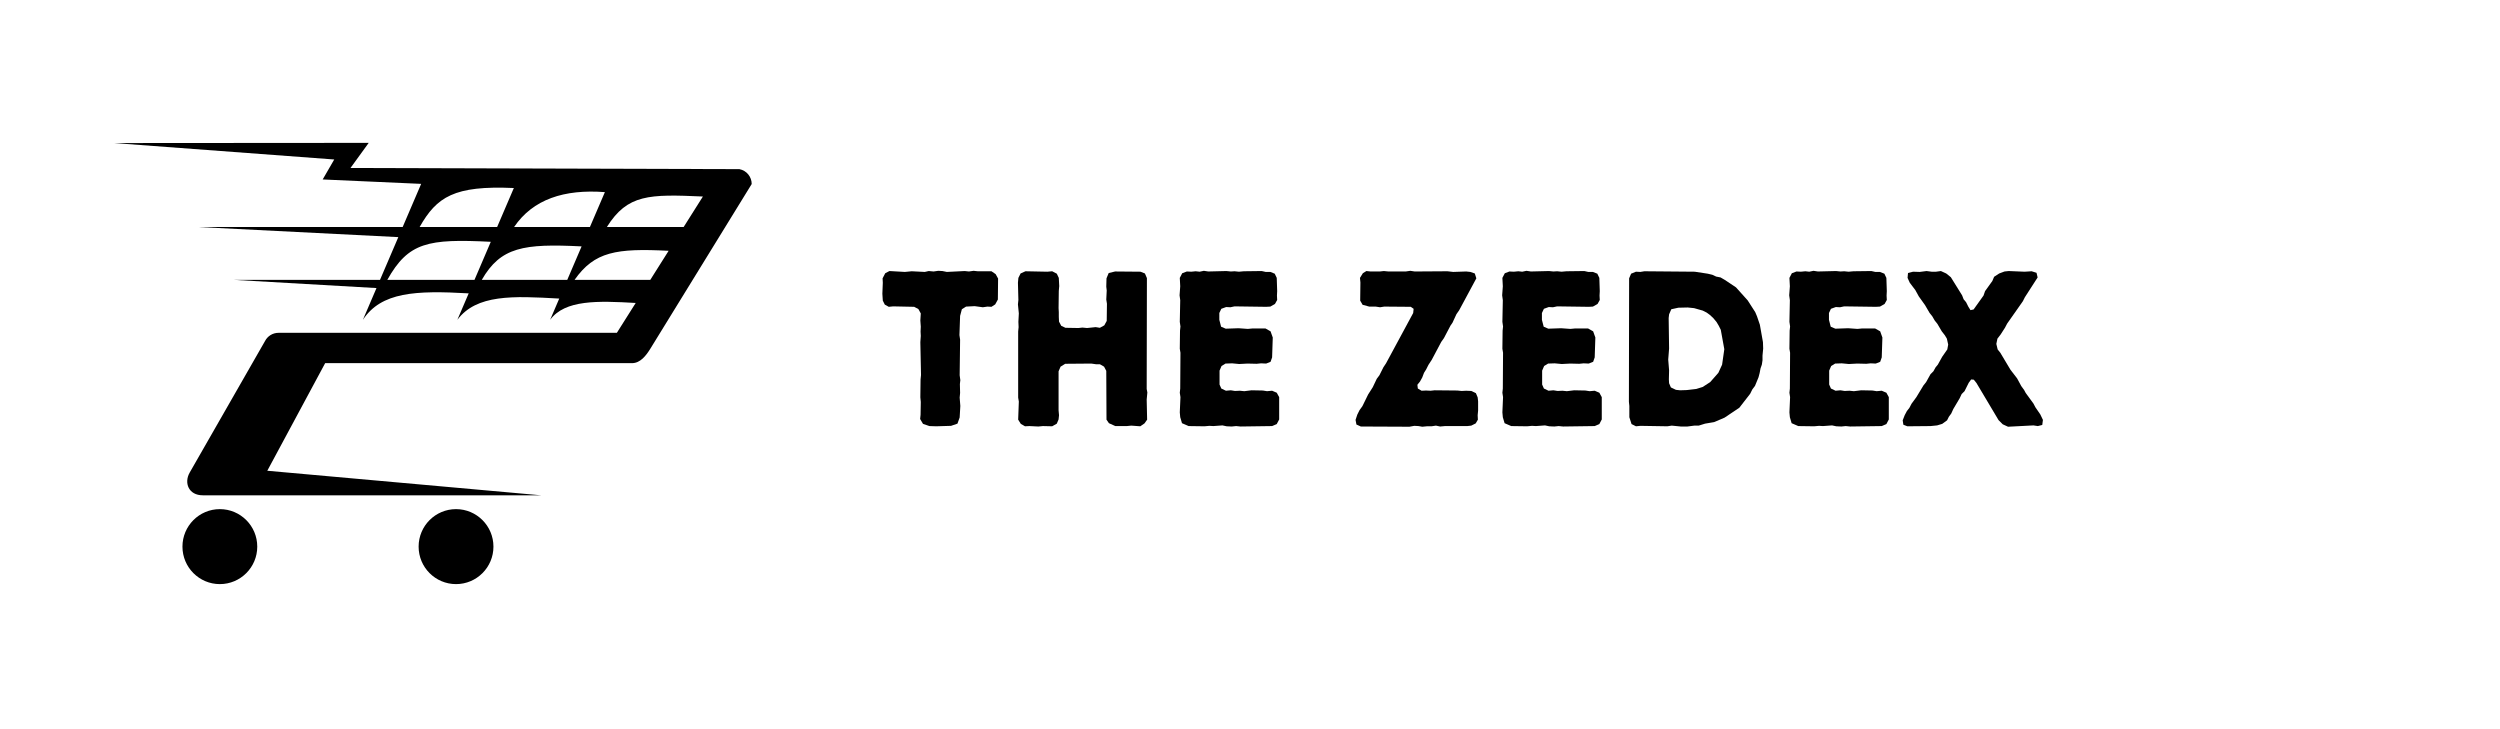 <svg xmlns="http://www.w3.org/2000/svg" xmlns:xlink="http://www.w3.org/1999/xlink" width="820" zoomAndPan="magnify" viewBox="0 0 615 179.25" height="239" preserveAspectRatio="xMidYMid meet" version="1.0"><defs><g/><clipPath id="c412653442"><path d="M 28.07 35 L 184.914 35 L 184.914 143.945 L 28.07 143.945 Z M 28.07 35 " clip-rule="nonzero"/></clipPath></defs><g clip-path="url(#c412653442)"><path fill="#000000" d="M 28.07 35.191 L 90.703 35.145 L 86.219 41.328 L 181.898 41.609 C 183.68 41.953 184.918 43.516 184.918 45.27 L 160.02 85.723 C 158.941 87.477 157.527 89.336 155.469 89.336 L 79.988 89.336 L 65.754 115.805 L 133.133 121.848 L 49.883 121.844 C 46.383 121.844 45.227 118.773 46.656 116.266 L 65.191 83.902 C 65.809 82.699 67.062 81.875 68.508 81.875 L 151.746 81.875 L 156.383 74.527 C 147.07 73.996 138.984 73.703 135.332 78.676 L 137.574 73.449 C 126.141 72.793 117.23 72.391 112.508 78.676 L 115.297 72.168 C 102.203 71.418 93.793 71.832 89.27 78.676 L 92.617 70.863 L 57.645 68.855 L 93.477 68.855 L 97.988 58.332 L 48.672 55.84 L 99.059 55.84 L 103.605 45.23 L 79.379 44.145 L 82.223 39.234 Z M 159.965 68.855 L 164.484 61.695 C 151.582 61.043 146.242 61.883 141.336 68.855 Z M 139.543 68.855 L 143.074 60.613 C 128.809 59.891 123.156 60.766 118.512 68.855 Z M 116.719 68.855 L 120.734 59.484 C 105.285 58.703 100.465 59.586 95.273 68.855 Z M 168.18 55.84 L 172.914 48.344 C 159.676 47.75 154.363 47.773 149.293 55.84 Z M 145.121 55.84 L 148.801 47.262 C 138.805 46.504 131.109 49.008 126.469 55.84 Z M 122.297 55.84 L 126.406 46.254 C 111.703 45.594 107.449 48.43 103.23 55.84 Z M 112.184 125.246 C 117.266 125.246 121.387 129.379 121.387 134.469 C 121.387 139.562 117.266 143.691 112.184 143.691 C 107.102 143.691 102.98 139.562 102.98 134.469 C 102.98 129.379 107.102 125.246 112.184 125.246 Z M 54.082 125.246 C 59.164 125.246 63.285 129.379 63.285 134.469 C 63.285 139.562 59.164 143.691 54.082 143.691 C 49 143.691 44.883 139.562 44.883 134.469 C 44.883 129.379 49 125.246 54.082 125.246 Z M 54.082 125.246 " fill-opacity="1" fill-rule="nonzero"/></g><g fill="#000000" fill-opacity="1"><g transform="translate(216.139, 104.758)"><g><path d="M 14.18 0.109 L 17.82 0 L 19.395 -0.543 L 19.938 -2.062 L 20.102 -4.891 L 19.938 -6.953 L 20.047 -8.094 L 19.992 -10.266 L 20.102 -11.246 L 19.938 -12.441 L 20.047 -21.188 L 19.883 -22.328 L 20.047 -27.055 L 20.48 -28.684 L 21.512 -29.336 L 23.633 -29.445 L 25.641 -29.172 L 26.781 -29.336 L 27.762 -29.281 L 28.684 -29.879 L 29.336 -31.074 L 29.391 -36.234 L 28.793 -37.32 L 27.762 -38.027 L 24.391 -38.027 L 23.359 -38.137 L 22.219 -37.973 L 21.188 -38.082 L 16.785 -37.863 L 15.699 -38.082 L 14.668 -38.137 L 13.527 -37.973 L 12.332 -38.082 L 11.355 -37.863 L 8.148 -38.027 L 6.465 -37.863 L 2.66 -38.082 L 1.629 -37.539 L 0.977 -36.289 L 1.031 -35.203 L 0.922 -32.488 L 1.031 -30.801 L 1.52 -29.824 L 2.5 -29.281 L 3.586 -29.391 L 8.746 -29.281 L 9.777 -28.738 L 10.375 -27.652 L 10.266 -25.914 L 10.375 -24.391 L 10.32 -23.195 L 10.375 -22.109 L 10.266 -20.59 L 10.43 -12.496 L 10.32 -11.41 L 10.266 -7.008 L 10.375 -5.867 L 10.32 -2.715 L 10.215 -1.684 L 10.918 -0.488 L 12.496 0.055 Z M 14.18 0.109 "/></g></g></g><g fill="#000000" fill-opacity="1"><g transform="translate(246.503, 104.758)"><g><path d="M 3.965 -1.52 L 4.617 -0.488 L 5.648 0.109 L 6.738 0.055 L 8.91 0.164 L 10.051 0.055 L 12.332 0.109 L 13.473 -0.543 L 13.906 -1.574 L 14.016 -2.609 L 13.906 -3.805 L 13.906 -13.418 L 14.395 -14.559 L 15.539 -15.266 L 21.949 -15.32 L 23.09 -15.156 L 24.066 -15.156 L 25.098 -14.559 L 25.641 -13.527 L 25.695 -1.52 L 26.293 -0.652 L 27.867 0.055 L 30.695 0.055 L 31.781 -0.055 L 34.008 0.109 L 35.039 -0.598 L 35.691 -1.52 L 35.582 -6.465 L 35.746 -8.203 L 35.582 -9.074 L 35.637 -36.344 L 35.148 -37.484 L 34.062 -37.918 L 27.816 -37.973 L 26.238 -37.594 L 25.695 -36.289 L 25.641 -34.227 L 25.75 -33.301 L 25.641 -31.074 L 25.805 -30.043 L 25.75 -25.805 L 25.152 -24.719 L 24.066 -24.121 L 23.035 -24.285 L 20.914 -24.066 L 19.773 -24.176 L 18.797 -24.066 L 15.59 -24.121 L 14.559 -24.609 L 14.016 -25.641 L 13.961 -26.836 L 13.961 -27.977 L 13.906 -28.957 L 13.961 -33.191 L 14.07 -34.387 L 13.961 -36.398 L 13.473 -37.43 L 12.332 -38.027 L 11.137 -37.918 L 5.758 -38.027 L 4.562 -37.484 L 4.02 -36.398 L 3.91 -35.203 L 4.02 -30.965 L 3.91 -29.879 L 4.129 -27.652 L 4.02 -25.586 L 4.074 -24.285 L 3.965 -23.195 L 3.965 -6.953 L 4.129 -5.977 Z M 3.965 -1.52 "/></g></g></g><g fill="#000000" fill-opacity="1"><g transform="translate(286.263, 104.758)"><g><path d="M 18.906 0.164 L 26.676 0.055 L 27.816 -0.434 L 28.414 -1.574 L 28.414 -7.062 L 27.816 -8.148 L 26.676 -8.637 L 25.426 -8.527 L 24.391 -8.691 L 21.621 -8.746 L 19.828 -8.527 L 18.742 -8.637 L 17.547 -8.582 L 16.516 -8.746 L 15.32 -8.637 L 14.18 -9.18 L 13.746 -10.16 L 13.746 -13.582 L 14.234 -14.723 L 15.211 -15.32 L 16.84 -15.375 L 18.578 -15.211 L 20.645 -15.32 L 22.871 -15.266 L 23.957 -15.375 L 25.207 -15.32 L 26.293 -15.754 L 26.676 -16.84 L 26.836 -21.73 L 26.293 -23.25 L 25.043 -23.957 L 21.84 -23.957 L 20.699 -23.848 L 18.418 -24.012 L 15.266 -23.902 L 14.125 -24.391 L 13.691 -26.078 L 13.691 -27.762 L 14.18 -28.793 L 15.375 -29.227 L 16.406 -29.172 L 17.438 -29.391 L 25.207 -29.281 L 26.238 -29.336 L 27.379 -29.988 L 27.922 -30.965 L 27.867 -32.051 L 27.922 -33.141 L 27.816 -36.398 L 27.324 -37.43 L 26.238 -37.863 L 25.098 -37.863 L 24.121 -38.082 L 19.719 -38.027 L 18.523 -37.918 L 17.438 -38.027 L 16.516 -37.973 L 15.43 -38.082 L 10.973 -37.973 L 9.887 -38.137 L 8.855 -37.918 L 7.879 -38.027 L 6.789 -37.918 L 5.703 -37.973 L 4.562 -37.539 L 3.965 -36.398 L 4.074 -34.332 L 3.91 -32.105 L 4.074 -30.91 L 3.965 -25.586 L 4.129 -24.445 L 4.02 -23.414 L 3.965 -18.961 L 4.129 -17.98 L 4.074 -9.18 L 3.965 -8.148 L 4.129 -7.062 L 3.965 -3.312 L 4.074 -2.117 L 4.508 -0.652 L 6.141 0.055 L 10.051 0.109 L 11.246 0 L 12.223 0.055 L 14.449 -0.109 L 15.484 0.109 L 16.73 0.164 L 17.82 0.055 Z M 18.906 0.164 "/></g></g></g><g fill="#000000" fill-opacity="1"><g transform="translate(317.387, 104.758)"><g/></g></g><g fill="#000000" fill-opacity="1"><g transform="translate(332.107, 104.758)"><g><path d="M 1.359 -1.465 L 1.574 -0.324 L 2.66 0.164 L 14.613 0.219 L 15.809 0 L 16.84 0.055 L 17.766 0.219 L 18.906 0.109 L 20.047 0.109 L 21.133 -0.055 L 22.164 0.164 L 23.359 0.055 L 28.848 0.055 L 29.824 -0.055 L 30.91 -0.598 L 31.453 -1.52 L 31.398 -2.609 L 31.508 -3.75 L 31.508 -6.031 L 31.398 -7.008 L 30.965 -8.039 L 29.824 -8.582 L 28.574 -8.637 L 27.434 -8.582 L 26.402 -8.691 L 20.809 -8.746 L 19.828 -8.637 L 18.688 -8.691 L 17.602 -8.637 L 16.68 -9.18 L 16.57 -10.105 L 17.223 -10.918 L 17.766 -11.898 L 18.199 -13.039 L 18.742 -13.906 L 19.285 -14.992 L 20.102 -16.242 L 22.438 -20.645 L 23.09 -21.566 L 24.719 -24.664 L 25.207 -25.371 L 26.184 -27.488 L 26.836 -28.414 L 31.074 -36.289 L 30.695 -37.484 L 29.609 -37.863 L 28.574 -37.973 L 25.371 -37.863 L 23.957 -38.027 L 15.918 -37.973 L 14.832 -38.137 L 13.691 -37.973 L 9.453 -37.973 L 8.312 -38.082 L 7.332 -37.973 L 5.051 -37.973 L 4.02 -38.082 L 3.152 -37.539 L 2.445 -36.398 L 2.555 -35.258 L 2.5 -30.801 L 3.098 -29.77 L 4.727 -29.336 L 6.301 -29.336 L 7.387 -29.172 L 8.422 -29.336 L 14.941 -29.281 L 15.645 -28.793 L 15.539 -27.762 L 8.855 -15.375 L 8.203 -14.395 L 7.227 -12.441 L 6.574 -11.57 L 5.594 -9.508 L 4.453 -7.715 L 3.043 -4.836 L 2.336 -3.855 L 1.793 -2.77 Z M 1.359 -1.465 "/></g></g></g><g fill="#000000" fill-opacity="1"><g transform="translate(365.621, 104.758)"><g><path d="M 18.906 0.164 L 26.676 0.055 L 27.816 -0.434 L 28.414 -1.574 L 28.414 -7.062 L 27.816 -8.148 L 26.676 -8.637 L 25.426 -8.527 L 24.391 -8.691 L 21.621 -8.746 L 19.828 -8.527 L 18.742 -8.637 L 17.547 -8.582 L 16.516 -8.746 L 15.32 -8.637 L 14.18 -9.18 L 13.746 -10.16 L 13.746 -13.582 L 14.234 -14.723 L 15.211 -15.32 L 16.84 -15.375 L 18.578 -15.211 L 20.645 -15.32 L 22.871 -15.266 L 23.957 -15.375 L 25.207 -15.32 L 26.293 -15.754 L 26.676 -16.84 L 26.836 -21.73 L 26.293 -23.25 L 25.043 -23.957 L 21.84 -23.957 L 20.699 -23.848 L 18.418 -24.012 L 15.266 -23.902 L 14.125 -24.391 L 13.691 -26.078 L 13.691 -27.762 L 14.18 -28.793 L 15.375 -29.227 L 16.406 -29.172 L 17.438 -29.391 L 25.207 -29.281 L 26.238 -29.336 L 27.379 -29.988 L 27.922 -30.965 L 27.867 -32.051 L 27.922 -33.141 L 27.816 -36.398 L 27.324 -37.43 L 26.238 -37.863 L 25.098 -37.863 L 24.121 -38.082 L 19.719 -38.027 L 18.523 -37.918 L 17.438 -38.027 L 16.516 -37.973 L 15.43 -38.082 L 10.973 -37.973 L 9.887 -38.137 L 8.855 -37.918 L 7.879 -38.027 L 6.789 -37.918 L 5.703 -37.973 L 4.562 -37.539 L 3.965 -36.398 L 4.074 -34.332 L 3.91 -32.105 L 4.074 -30.91 L 3.965 -25.586 L 4.129 -24.445 L 4.02 -23.414 L 3.965 -18.961 L 4.129 -17.98 L 4.074 -9.18 L 3.965 -8.148 L 4.129 -7.062 L 3.965 -3.312 L 4.074 -2.117 L 4.508 -0.652 L 6.141 0.055 L 10.051 0.109 L 11.246 0 L 12.223 0.055 L 14.449 -0.109 L 15.484 0.109 L 16.73 0.164 L 17.82 0.055 Z M 18.906 0.164 "/></g></g></g><g fill="#000000" fill-opacity="1"><g transform="translate(396.745, 104.758)"><g><path d="M 16.73 0.164 L 18.363 0.164 L 20.047 -0.055 L 21.133 -0.055 L 22.707 -0.543 L 24.934 -0.922 L 27.488 -2.012 L 31.129 -4.453 L 33.789 -7.879 L 34.332 -8.965 L 34.984 -9.832 L 35.855 -11.953 L 36.125 -12.984 L 36.344 -14.125 L 36.668 -15.047 L 36.832 -16.133 L 36.832 -17.277 L 36.996 -19.016 L 36.941 -20.59 L 36.18 -24.883 L 35.477 -26.945 L 35.039 -27.977 L 33.191 -30.855 L 30.312 -34.062 L 27.543 -35.91 L 26.512 -36.508 L 25.426 -36.723 L 24.5 -37.16 L 23.359 -37.43 L 20.156 -37.918 L 7.77 -38.027 L 6.789 -37.863 L 5.703 -37.918 L 4.508 -37.43 L 4.02 -36.289 L 3.965 -5.922 L 4.074 -4.891 L 4.074 -2.117 L 4.617 -0.434 L 5.703 0.109 L 6.789 0 L 13.418 0.109 L 14.504 -0.055 Z M 16.57 -8.746 L 15.539 -8.855 L 14.289 -9.453 L 13.852 -10.484 L 13.797 -11.41 L 13.852 -13.637 L 13.637 -16.297 L 13.852 -19.016 L 13.746 -26.512 L 13.852 -27.434 L 14.395 -28.684 L 16.133 -29.062 L 18.418 -29.117 L 19.992 -28.957 L 22.109 -28.359 L 23.09 -27.867 L 23.902 -27.273 L 24.719 -26.512 L 25.531 -25.531 L 26.078 -24.609 L 26.566 -23.633 L 27.434 -18.852 L 26.891 -15.047 L 25.969 -13.039 L 23.957 -10.758 L 22.109 -9.562 L 20.535 -9.074 L 18.199 -8.801 Z M 16.57 -8.746 "/></g></g></g><g fill="#000000" fill-opacity="1"><g transform="translate(436.233, 104.758)"><g><path d="M 18.906 0.164 L 26.676 0.055 L 27.816 -0.434 L 28.414 -1.574 L 28.414 -7.062 L 27.816 -8.148 L 26.676 -8.637 L 25.426 -8.527 L 24.391 -8.691 L 21.621 -8.746 L 19.828 -8.527 L 18.742 -8.637 L 17.547 -8.582 L 16.516 -8.746 L 15.32 -8.637 L 14.18 -9.18 L 13.746 -10.16 L 13.746 -13.582 L 14.234 -14.723 L 15.211 -15.32 L 16.84 -15.375 L 18.578 -15.211 L 20.645 -15.32 L 22.871 -15.266 L 23.957 -15.375 L 25.207 -15.32 L 26.293 -15.754 L 26.676 -16.84 L 26.836 -21.73 L 26.293 -23.25 L 25.043 -23.957 L 21.84 -23.957 L 20.699 -23.848 L 18.418 -24.012 L 15.266 -23.902 L 14.125 -24.391 L 13.691 -26.078 L 13.691 -27.762 L 14.18 -28.793 L 15.375 -29.227 L 16.406 -29.172 L 17.438 -29.391 L 25.207 -29.281 L 26.238 -29.336 L 27.379 -29.988 L 27.922 -30.965 L 27.867 -32.051 L 27.922 -33.141 L 27.816 -36.398 L 27.324 -37.43 L 26.238 -37.863 L 25.098 -37.863 L 24.121 -38.082 L 19.719 -38.027 L 18.523 -37.918 L 17.438 -38.027 L 16.516 -37.973 L 15.43 -38.082 L 10.973 -37.973 L 9.887 -38.137 L 8.855 -37.918 L 7.879 -38.027 L 6.789 -37.918 L 5.703 -37.973 L 4.562 -37.539 L 3.965 -36.398 L 4.074 -34.332 L 3.91 -32.105 L 4.074 -30.91 L 3.965 -25.586 L 4.129 -24.445 L 4.02 -23.414 L 3.965 -18.961 L 4.129 -17.98 L 4.074 -9.18 L 3.965 -8.148 L 4.129 -7.062 L 3.965 -3.312 L 4.074 -2.117 L 4.508 -0.652 L 6.141 0.055 L 10.051 0.109 L 11.246 0 L 12.223 0.055 L 14.449 -0.109 L 15.484 0.109 L 16.73 0.164 L 17.82 0.055 Z M 18.906 0.164 "/></g></g></g><g fill="#000000" fill-opacity="1"><g transform="translate(467.357, 104.758)"><g><path d="M 0.707 -1.359 L 0.871 -0.273 L 1.848 0.109 L 7.551 0.055 L 9.18 -0.109 L 10.43 -0.488 L 11.625 -1.359 L 12.059 -2.227 L 12.656 -3.043 L 13.148 -4.129 L 14.723 -6.789 L 15.211 -7.824 L 15.918 -8.527 L 16.949 -10.594 L 17.547 -11.41 L 18.199 -11.355 L 18.852 -10.539 L 24.285 -1.414 L 25.316 -0.379 L 26.621 0.219 L 32.867 -0.109 L 33.953 0.055 L 35.039 -0.219 L 35.203 -1.465 L 34.551 -2.824 L 33.355 -4.562 L 32.867 -5.488 L 30.965 -8.094 L 30.586 -8.801 L 29.879 -9.777 L 28.848 -11.68 L 27.219 -13.797 L 24.719 -17.98 L 24.066 -18.797 L 23.742 -20.156 L 24.012 -21.457 L 24.773 -22.438 L 25.859 -24.121 L 26.402 -25.152 L 30.258 -30.641 L 30.75 -31.617 L 33.898 -36.508 L 33.629 -37.648 L 32.434 -38.027 L 30.695 -37.918 L 26.781 -38.082 L 25.75 -37.973 L 24.445 -37.484 L 23.195 -36.668 L 22.762 -35.637 L 20.969 -33.141 L 20.59 -32.051 L 18.145 -28.629 L 17.383 -28.465 L 16.84 -29.336 L 16.297 -30.422 L 15.699 -31.129 L 15.32 -32.105 L 12.551 -36.562 L 11.41 -37.484 L 10.105 -38.082 L 8.91 -37.918 L 7.824 -37.918 L 6.574 -38.082 L 4.891 -37.863 L 3.258 -37.918 L 2.012 -37.594 L 1.902 -36.398 L 2.445 -35.203 L 3.805 -33.41 L 4.672 -31.836 L 6.191 -29.715 L 7.332 -27.762 L 7.984 -26.945 L 8.582 -25.914 L 9.234 -25.098 L 10.32 -23.25 L 11.082 -22.273 L 11.57 -21.457 L 11.898 -19.992 L 11.68 -18.797 L 10.43 -17.004 L 9.344 -15.047 L 8.801 -14.395 L 8.258 -13.418 L 7.551 -12.711 L 6.465 -10.758 L 5.812 -9.941 L 4.074 -7.062 L 2.879 -5.434 L 2.336 -4.398 L 1.738 -3.641 L 1.195 -2.609 Z M 0.707 -1.359 "/></g></g></g></svg>